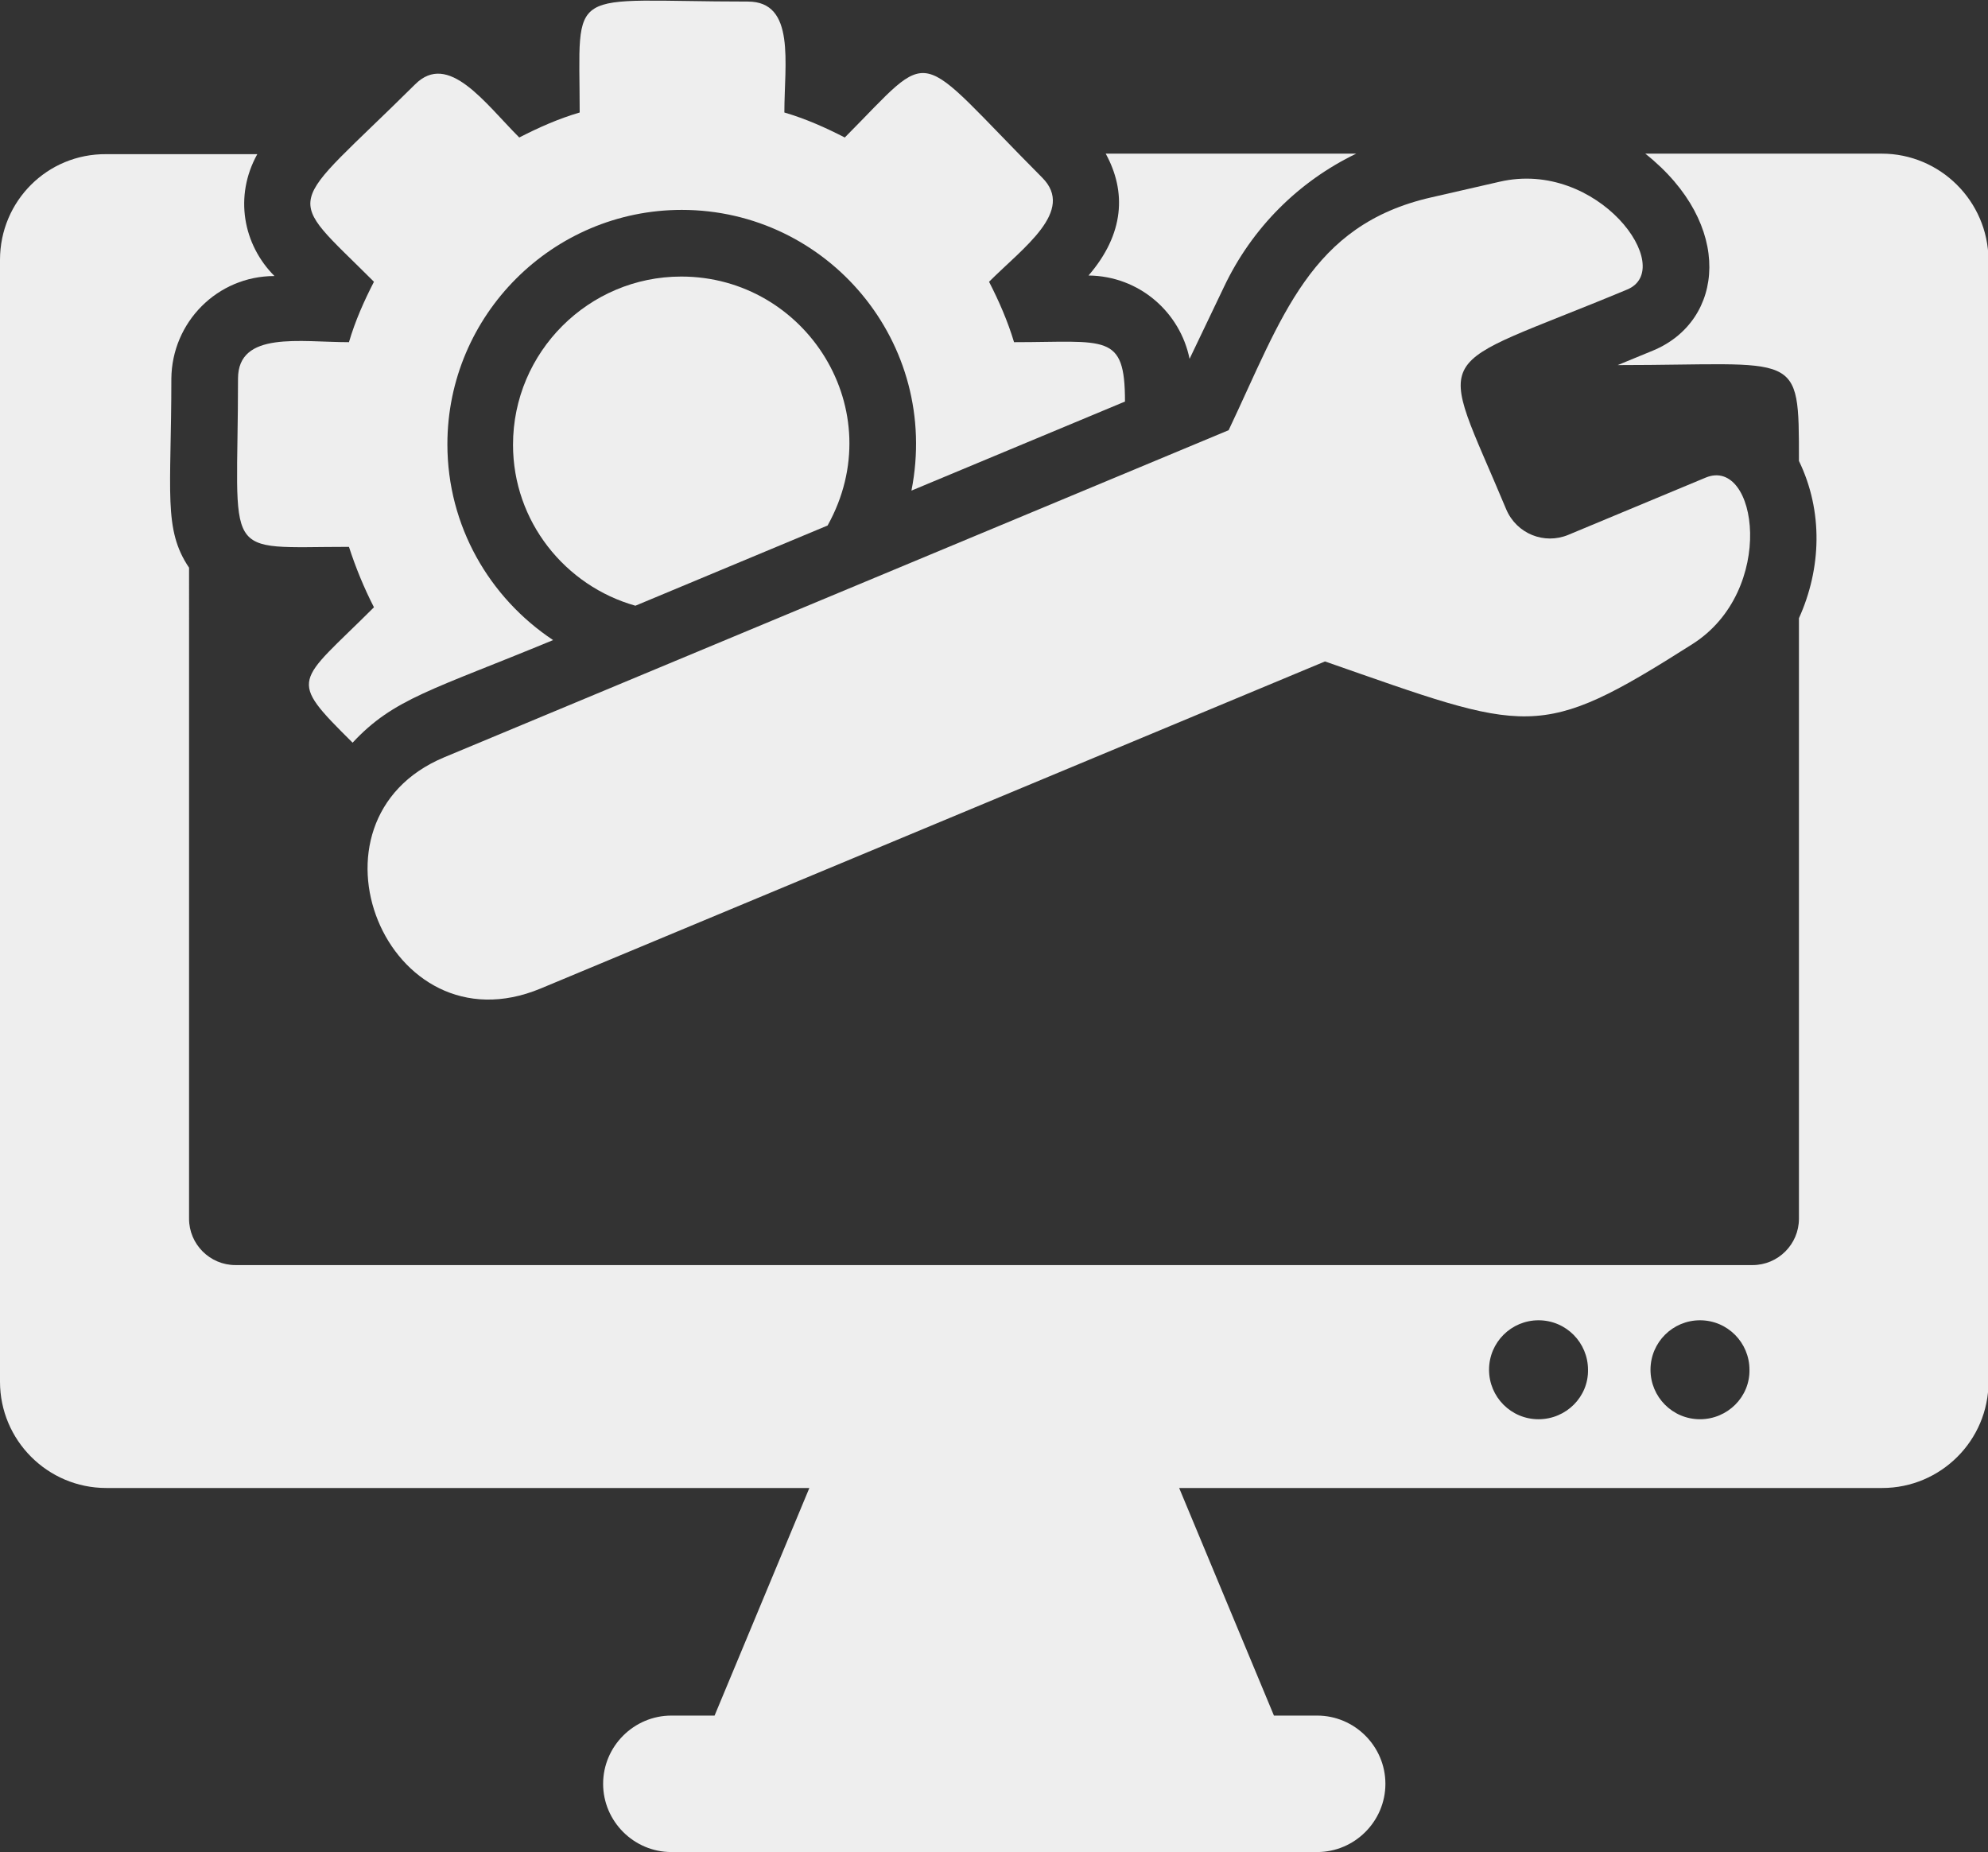 <?xml version="1.0" encoding="utf-8"?>
<!-- Generator: Adobe Illustrator 19.0.0, SVG Export Plug-In . SVG Version: 6.00 Build 0)  -->
<svg version="1.1" id="Layer_1" xmlns="http://www.w3.org/2000/svg" xmlns:xlink="http://www.w3.org/1999/xlink" x="0px" y="0px"
	 viewBox="0 0 381.7 355.6" enable-background="new 0 0 381.7 355.6" xml:space="preserve">
<rect x="0" y="0" width="381.7" height="355.6" fill="#333333" stroke="none"/>
<g>
	<path fill="#EEEEEE" d="M228.4,68.9l6.6-13.8c5.4-11.4,14.4-20.3,25.4-25.6h-48.1c4,7.3,3.6,15.4-3.3,23.4
		C218.8,53,226.6,60,228.4,68.9L228.4,68.9z M228.4,68.9"/>
	<g>
		<path fill="#EEEEEE" d="M361.3,29.5h-45.4c17.1,13.6,15.2,32.1,1.5,37.8l-6.8,2.8c35,0,34.8-3.2,34.8,18.4
			c4.7,9.7,4.3,20.7,0,30.2v115.3c0,4.9-4,8.9-8.9,8.9H45.2c-4.9,0-8.9-4-8.9-8.9V109c-5-7.4-3.4-14.4-3.4-36.3
			C33,61.9,41.7,53,52.7,53c-6-6-7.8-15.3-3.3-23.4H20.4C9.1,29.5,0,38.6,0,49.9v215.4c0,11.2,9.1,20.4,20.4,20.4h135l-18.2,43.7
			h-8.3c-7.2,0-13.1,5.9-13.1,13.1c0,7.2,5.9,13.1,13.1,13.1h124c7.2,0,13.1-5.9,13.1-13.1c0-7.2-5.9-13.1-13.1-13.1h-8.3
			l-18.2-43.7h135c11.2,0,20.4-9.1,20.4-20.4V49.9C381.7,38.6,372.5,29.5,361.3,29.5L361.3,29.5z M295.4,272.5
			c-5.3,0-9.5-4.3-9.5-9.5c0-5.3,4.3-9.5,9.5-9.5c5.3,0,9.5,4.3,9.5,9.5C305,268.2,300.7,272.5,295.4,272.5L295.4,272.5z
			 M326.4,272.5c-5.3,0-9.5-4.3-9.5-9.5c0-5.3,4.3-9.5,9.5-9.5c5.3,0,9.5,4.3,9.5,9.5C336,268.2,331.7,272.5,326.4,272.5
			L326.4,272.5z M326.4,272.5"/>
		<path fill="#EEEEEE" d="M71.8,54.1c-1.9,3.7-3.6,7.5-4.8,11.6c-9.4,0-21.3-2.2-21.3,7C45.7,108,42.1,105,67,105
			c1.3,4,2.9,7.9,4.8,11.6c-14.8,14.8-16.8,13.4-4.1,26c7.9-8.5,15.3-10.1,38.5-19.7c-12.2-8.1-20.3-21.9-20.3-37.6
			c0-24.8,20.2-45,45-45c28,0,49.7,25.5,44.1,53.9L216,77.1c0-13.3-3.6-11.4-21.3-11.4c-1.2-4-2.9-7.9-4.8-11.6
			c6.6-6.6,16.6-13.6,10.2-20c-25.1-25.2-20.3-25.4-37.9-7.7c-3.7-1.9-7.5-3.6-11.6-4.8c0-9.4,2.2-21.3-7-21.3
			c-35.4,0-32.3-3.6-32.3,21.3c-4.1,1.2-7.9,2.9-11.6,4.8c-6.6-6.6-13.6-16.6-20-10.2C54.6,41.1,54.2,36.5,71.8,54.1L71.8,54.1z
			 M71.8,54.1"/>
	</g>
	<path fill="#EEEEEE" d="M130.8,53.1c-17.8,0-32.3,14.5-32.3,32.3c0,14.7,10,27.1,23.5,30.9l36.9-15.4
		C171.2,78.8,154.8,53.1,130.8,53.1L130.8,53.1z M130.8,53.1"/>
	<path fill="#EEEEEE" d="M235.9,82.6L85.3,145.4c-29,12.1-11.1,56.7,18.5,44.4L254.4,127c39.3,13.7,40.9,15.5,70.5-3.3
		c16.3-10.3,12.5-36.1,2.6-32l-26.4,11c-4.6,1.9-9.9-0.2-11.9-4.9c-13.4-32.1-15.4-26.1,23.2-42.2c9.7-4-5.6-25.1-24.5-20.7l-13.1,3
		C251.5,43.2,246.2,60.9,235.9,82.6L235.9,82.6z M235.9,82.6"/>
</g>
</svg>
